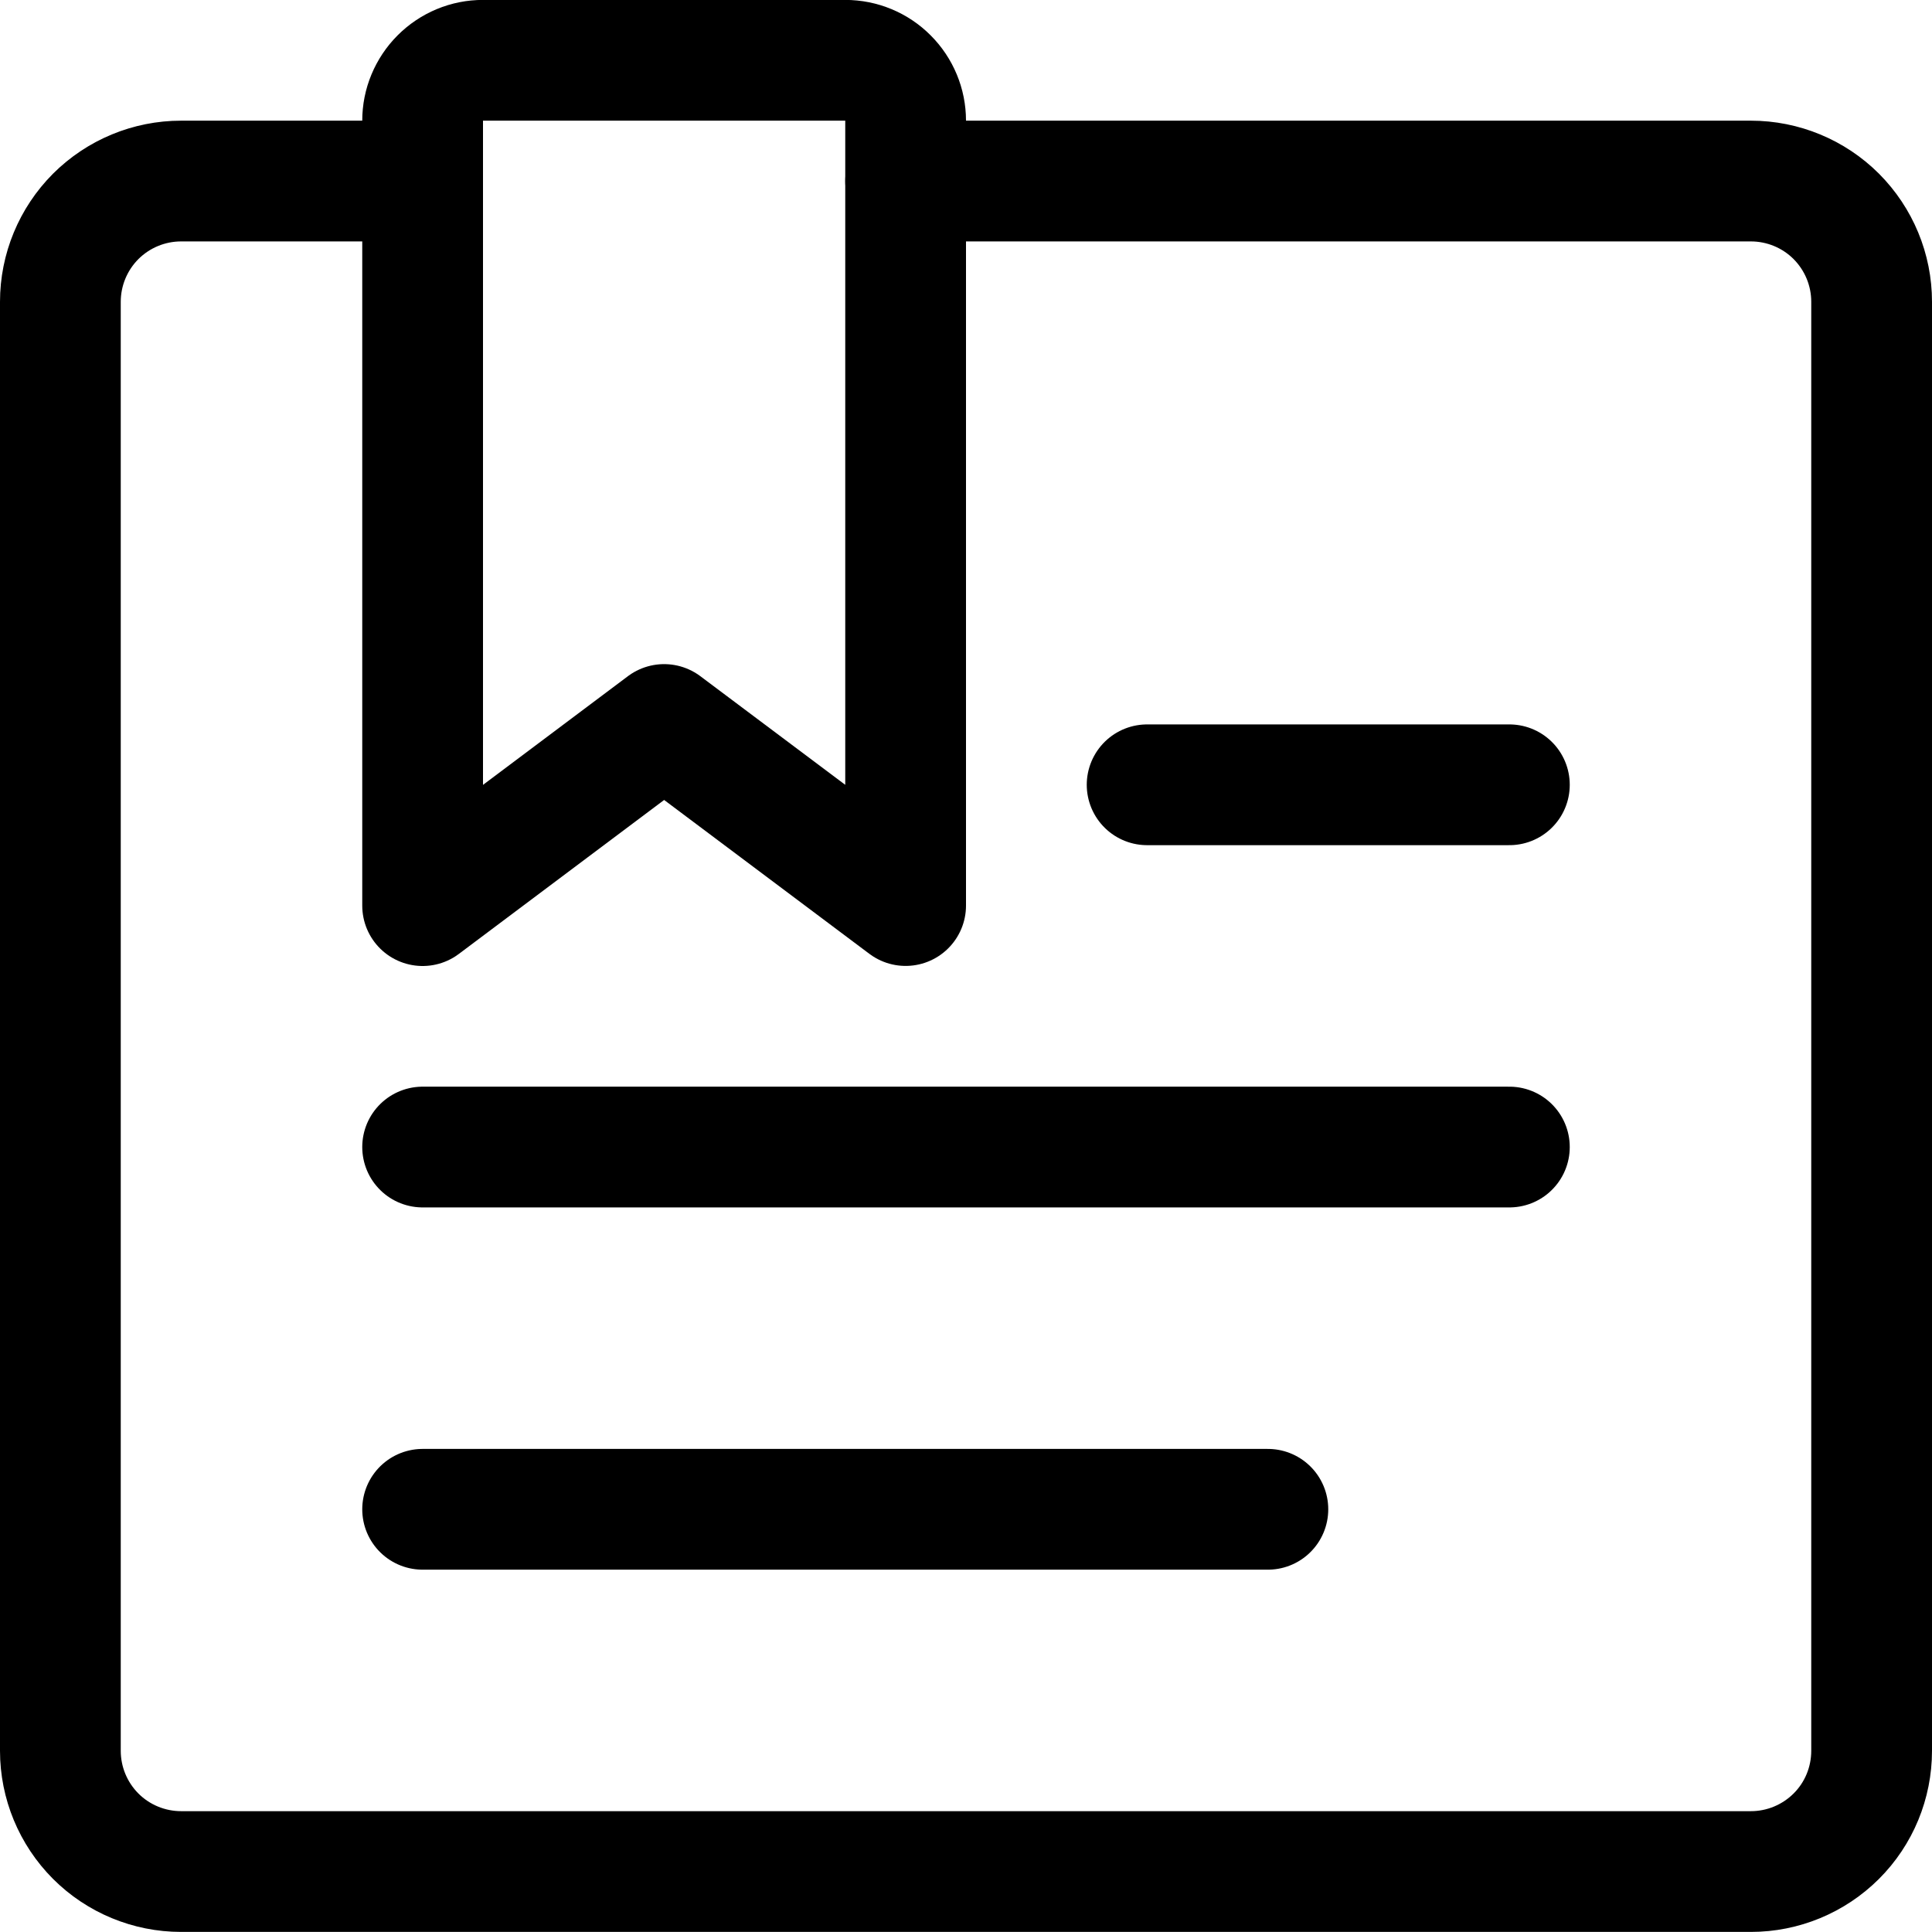 <svg xmlns="http://www.w3.org/2000/svg" fill="none" viewBox="0 0 24 24" id="Bookmarks-Document--Streamline-Ultimate"><desc>Bookmarks Document Streamline Icon: https://streamlinehq.com</desc><path stroke="#000000" stroke-linecap="round" stroke-linejoin="round" d="M5.25 2.249h-3c-0.398 0 -0.779 0.158 -1.061 0.439C0.908 2.97 0.75 3.351 0.75 3.749V21.749c0 0.398 0.158 0.779 0.439 1.061 0.281 0.281 0.663 0.439 1.061 0.439h19.5c0.398 0 0.779 -0.158 1.061 -0.439s0.439 -0.663 0.439 -1.061V3.749c0 -0.398 -0.158 -0.779 -0.439 -1.061 -0.281 -0.281 -0.663 -0.439 -1.061 -0.439h-10.5" stroke-width="1.5"></path><path stroke="#000000" stroke-linecap="round" stroke-linejoin="round" d="m11.25 11.249 -3 -2.249 -3 2.25V1.5c-0 -0.099 0.019 -0.196 0.057 -0.287 0.038 -0.091 0.093 -0.174 0.163 -0.244 0.07 -0.07 0.152 -0.125 0.243 -0.163C5.804 0.768 5.901 0.749 6 0.749h4.5c0.199 0 0.39 0.079 0.53 0.22 0.141 0.141 0.22 0.331 0.22 0.53V11.249Z" stroke-width="1.5"></path><path stroke="#000000" stroke-linecap="round" stroke-linejoin="round" d="M5.25 18.749h10.5" stroke-width="1.5"></path><path stroke="#000000" stroke-linecap="round" stroke-linejoin="round" d="M5.25 14.249h13.5" stroke-width="1.5"></path><path stroke="#000000" stroke-linecap="round" stroke-linejoin="round" d="M18.75 9.749h-4.5" stroke-width="1.5"></path></svg>